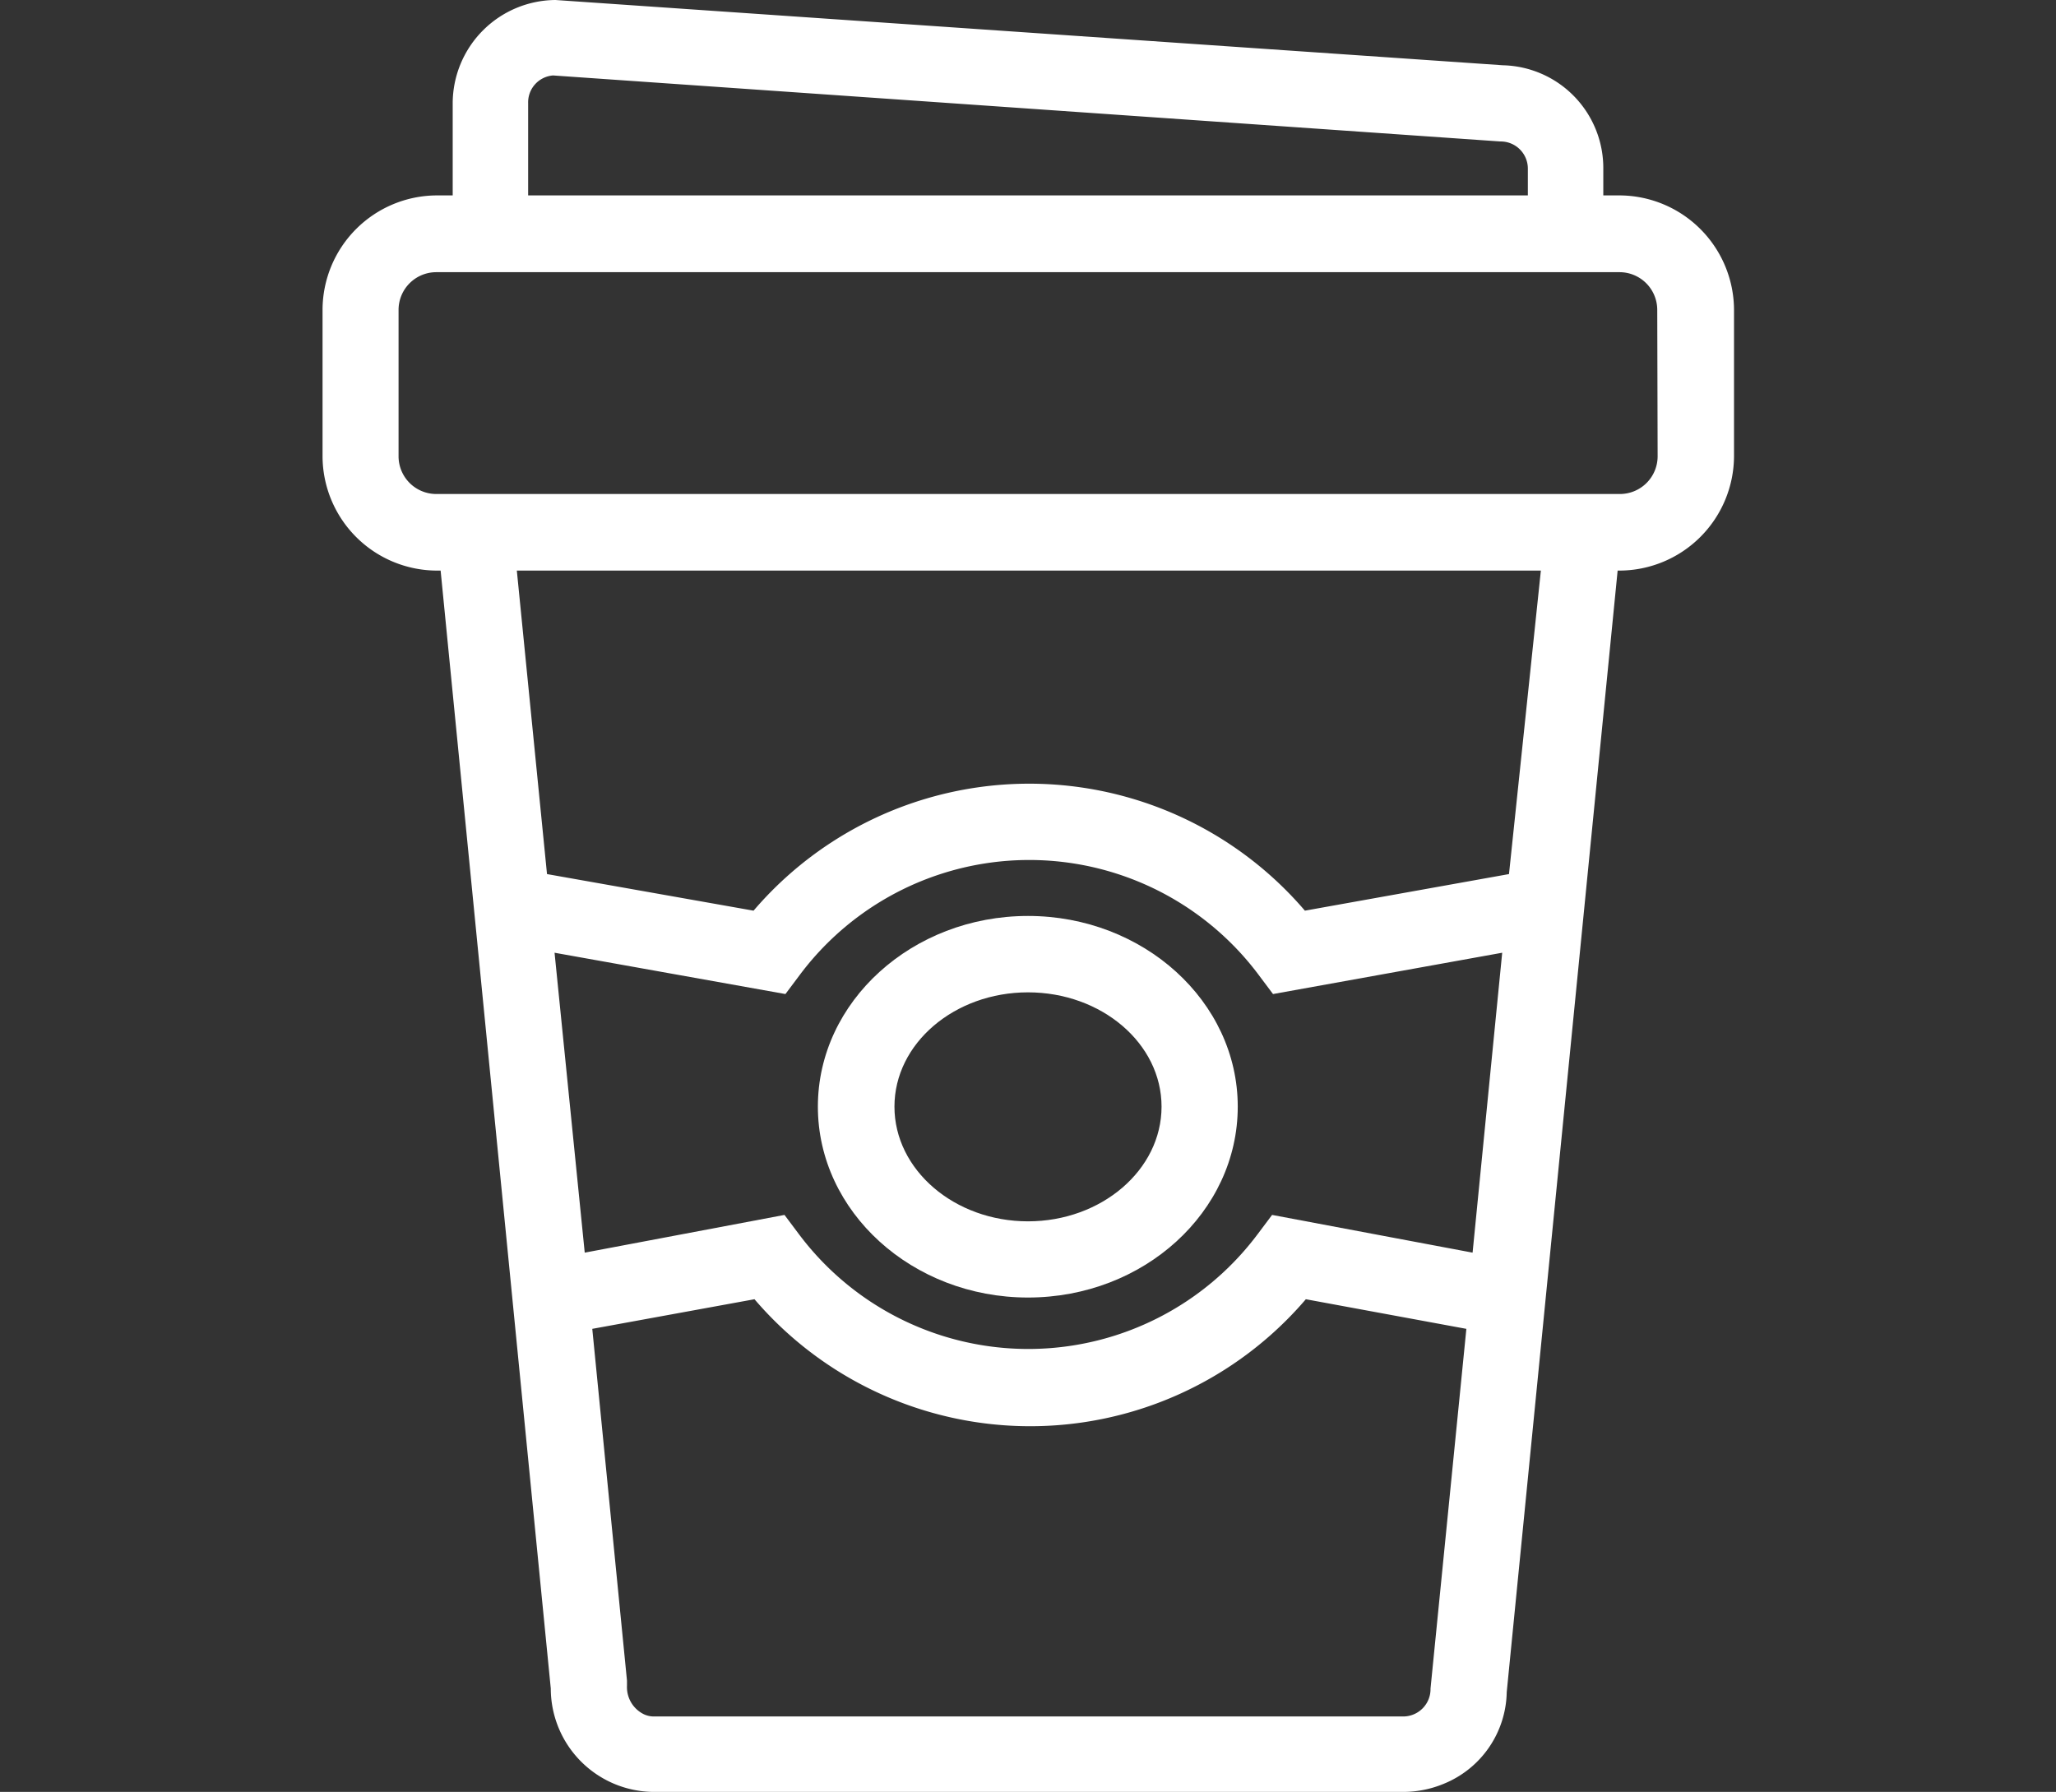 <svg id="c51f7b7e-b5f4-4018-9eae-f5c79437a334" data-name="Layer 1" xmlns="http://www.w3.org/2000/svg" width="109" height="95" viewBox="0 0 109 95"><rect x="0" y="0" width="109" height="95" fill="#333333" stroke="none"/><title>icon-coffee</title><path d="M85.86,10.36H85V8.93a5.45,5.45,0,0,0-5.33-5.47h0L29.45,0A5.49,5.49,0,0,0,24,5.47v4.89h-.84a6.08,6.08,0,0,0-6.06,6.07v7.76a6.08,6.08,0,0,0,6.06,6.06h.2L29.2,89.52A5.49,5.49,0,0,0,34.68,95H74.41a5.62,5.62,0,0,0,2.13-.43,5.35,5.35,0,0,0,3.34-4.86l5.88-59.46h.1a6.09,6.09,0,0,0,6.07-6.07V16.43a6.09,6.09,0,0,0-6.07-6.07ZM28,5.47A1.43,1.43,0,0,1,29.32,4L79.54,7.5A1.44,1.44,0,0,1,81,8.93v1.43H28Zm52,40.87L69.18,48.28a19.23,19.23,0,0,0-29.23,0L29,46.34,27.4,30.25H81.69Zm-.36,4.17-1.57,15.9-10.63-2-.75,1a15.19,15.19,0,0,1-24.35,0l-.75-1L31,66.41,29.4,50.51,41.64,52.7l.75-1a15.19,15.19,0,0,1,24.35,0l.75,1ZM74.41,91H34.68a1.26,1.26,0,0,1-.55-.12,1.6,1.6,0,0,1-.89-1.51l0-.27L31.4,70.45,40,68.88a19.23,19.23,0,0,0,29.23,0l8.51,1.57L75.84,89.52A1.45,1.45,0,0,1,74.41,91ZM87.88,24.19a2,2,0,0,1-2,2H23.13a2,2,0,0,1-2-2V16.43a2,2,0,0,1,2-2H85.86a2,2,0,0,1,2,2Zm0,0" fill="#fff"/><path d="M54.5,48.56c-6.14,0-11.14,4.54-11.14,10.11s5,10.12,11.14,10.12,11.12-4.54,11.12-10.12-5-10.11-11.12-10.11Zm0,16.19c-3.9,0-7.08-2.73-7.08-6.08s3.18-6.06,7.08-6.06,7.08,2.71,7.08,6.06-3.18,6.08-7.08,6.08Zm0,0" fill="#fff"/></svg>